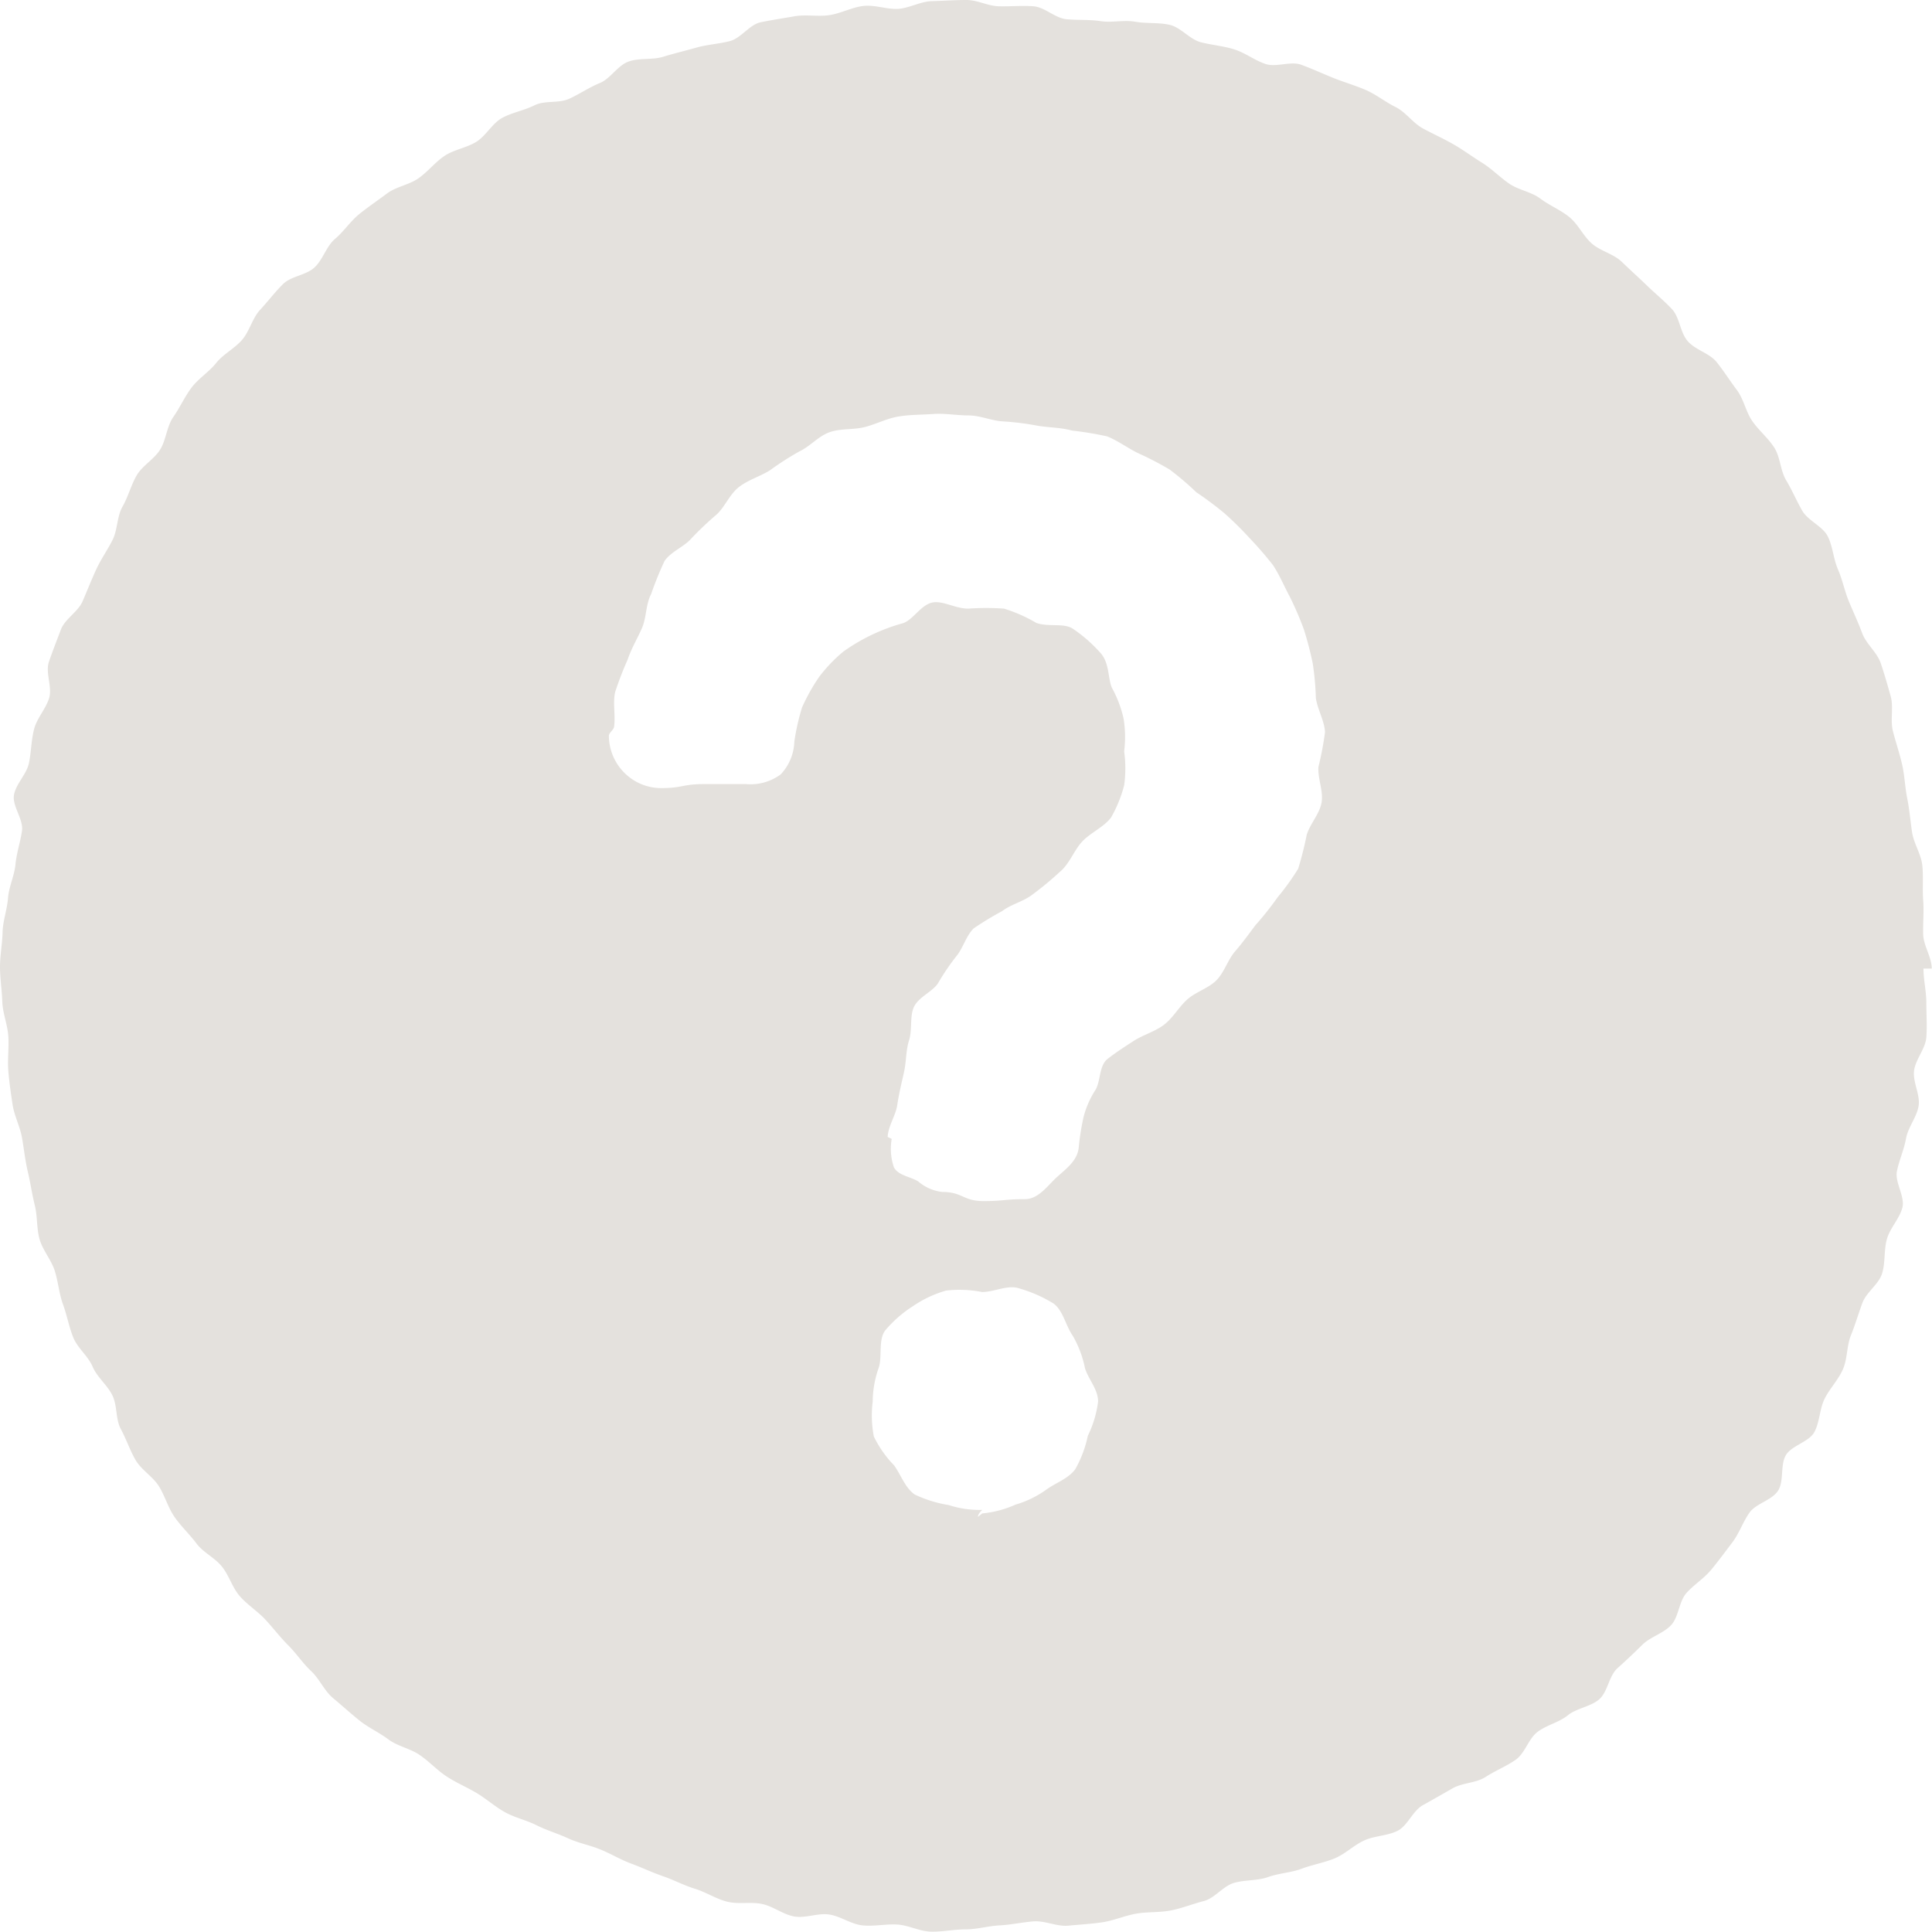 <svg xmlns="http://www.w3.org/2000/svg" width="100" height="100" viewBox="0 0 100 100">
  <g id="グループ_12896" data-name="グループ 12896" transform="translate(2522 -136)">
    <rect id="長方形_4102" data-name="長方形 4102" width="100" height="100" transform="translate(-2522 136)" fill="#ff0303" opacity="0"/>
    <g id="_レイヤー_1-2" transform="translate(-2522 136)">
      <g id="noun-question-2673781">
        <path id="パス_11577" data-name="パス 11577" d="M50.019,0c-.591,0-1.2.044-1.787.059s-1.181.369-1.757.4S45.264.236,44.673.31,43.521.694,42.93.783s-1.211-.044-1.8.059-1.181.192-1.757.31-1.019.827-1.595.975-1.167.177-1.743.34-1.152.3-1.713.473-1.24.044-1.8.251-.93.886-1.477,1.108-1.034.561-1.58.812-1.27.074-1.8.34-1.152.369-1.669.65-.842.93-1.344,1.241-1.152.4-1.639.724-.871.827-1.359,1.167-1.152.428-1.624.783-.975.694-1.432,1.063-.8.9-1.255,1.285-.62,1.063-1.063,1.477-1.211.443-1.639.871-.783.9-1.181,1.329-.546,1.108-.93,1.551-.975.738-1.344,1.2-.916.8-1.27,1.27-.605,1.034-.945,1.521-.369,1.181-.679,1.684-.916.827-1.211,1.329-.443,1.108-.738,1.624-.251,1.2-.517,1.728-.605,1-.857,1.551-.458,1.078-.694,1.624-.916.916-1.122,1.462-.428,1.108-.62,1.669.177,1.3.015,1.861-.635,1.049-.783,1.624-.148,1.181-.266,1.757S.827,40.567.724,41.143s.5,1.27.414,1.861S.857,44.156.8,44.747.458,45.9.414,46.489.148,47.656.133,48.261,0,49.458,0,50.048s.1,1.2.118,1.787.266,1.181.31,1.772-.044,1.2,0,1.787.133,1.181.222,1.772.384,1.137.487,1.713.162,1.181.3,1.757S1.654,61.8,1.8,62.38s.089,1.211.251,1.772.605,1.063.783,1.624.222,1.181.428,1.743.31,1.167.532,1.713.768.96,1,1.506.753.945,1.019,1.477.162,1.24.443,1.757.473,1.108.768,1.61.886.842,1.2,1.344.473,1.108.812,1.595.783.9,1.137,1.373.96.738,1.329,1.211.532,1.093.93,1.536.916.768,1.314,1.2.753.9,1.181,1.329.753.93,1.181,1.329.679,1.019,1.137,1.4.9.783,1.359,1.152,1.019.62,1.492.975,1.122.473,1.61.8.9.783,1.388,1.108,1.049.561,1.551.857.96.709,1.477,1,1.108.413,1.639.679,1.093.428,1.639.679,1.122.354,1.669.576,1.049.532,1.61.738,1.078.458,1.639.65,1.078.473,1.654.65,1.078.517,1.654.665,1.211,0,1.8.118,1.093.546,1.684.65,1.226-.192,1.816-.1,1.122.5,1.713.561,1.2-.074,1.787-.044,1.167.354,1.757.369,1.181-.118,1.787-.118,1.181-.177,1.772-.207,1.167-.162,1.757-.207,1.211.281,1.8.222,1.2-.089,1.772-.177,1.152-.34,1.728-.443S60,99,60.593,98.886s1.137-.34,1.713-.487,1-.783,1.58-.945,1.2-.1,1.757-.3,1.181-.222,1.728-.428,1.152-.31,1.7-.532.989-.679,1.536-.93,1.2-.236,1.728-.5.783-1.034,1.314-1.329,1.019-.576,1.536-.871,1.211-.266,1.713-.591,1.063-.546,1.551-.886.665-1.093,1.137-1.447,1.108-.487,1.565-.857,1.181-.443,1.624-.827.5-1.211.945-1.61.871-.8,1.285-1.211,1.093-.591,1.492-1.019.4-1.226.8-1.669.916-.753,1.3-1.226.724-.93,1.078-1.4.546-1.063.886-1.536,1.167-.635,1.477-1.137.1-1.329.4-1.831,1.2-.679,1.477-1.2.266-1.2.532-1.728.709-.975.945-1.521.192-1.211.413-1.757.384-1.108.591-1.669.842-.96,1.019-1.521.089-1.211.251-1.787.65-1.049.8-1.624-.4-1.314-.281-1.89.369-1.122.473-1.7.561-1.108.65-1.684-.31-1.226-.236-1.816.591-1.137.635-1.728,0-1.181,0-1.787-.148-1.181-.148-1.772h.428c0-.591-.428-1.181-.443-1.772s.044-1.181,0-1.772.015-1.2-.044-1.787-.443-1.137-.532-1.728-.133-1.167-.251-1.757-.133-1.181-.266-1.757-.325-1.137-.473-1.713.044-1.241-.118-1.816-.325-1.152-.517-1.713-.753-.989-.96-1.551-.458-1.093-.679-1.624-.34-1.137-.576-1.684-.266-1.2-.532-1.713-1.019-.8-1.314-1.314-.517-1.049-.827-1.565-.3-1.2-.62-1.7-.8-.886-1.137-1.373-.443-1.137-.8-1.61-.679-.989-1.049-1.447-1.093-.62-1.492-1.078-.413-1.226-.812-1.654-.871-.812-1.3-1.226-.871-.812-1.3-1.226S82.848,13,82.4,12.612s-.709-1-1.167-1.373-1.034-.605-1.506-.96-1.137-.443-1.624-.783-.9-.768-1.4-1.078-.975-.665-1.492-.96-1.049-.532-1.565-.812S72.761,5.8,72.23,5.538s-1-.65-1.551-.886-1.122-.4-1.669-.62-1.093-.473-1.654-.679-1.3.148-1.861-.044-1.049-.576-1.61-.753-1.152-.222-1.728-.369-1.034-.768-1.61-.9-1.2-.059-1.787-.162-1.211.059-1.787-.03-1.181-.044-1.772-.1S54.08.369,53.489.325s-1.2.015-1.787,0S50.61,0,50.019,0Zm.827,78.152A5.188,5.188,0,0,1,49.1,77.9a6.409,6.409,0,0,1-1.757-.546c-.5-.354-.694-.989-1.063-1.506a5.691,5.691,0,0,1-1.049-1.492,5.745,5.745,0,0,1-.059-1.816,5.275,5.275,0,0,1,.31-1.743c.192-.576-.03-1.418.325-1.92a6.3,6.3,0,0,1,1.447-1.27A5.9,5.9,0,0,1,48.97,66.8a6.1,6.1,0,0,1,1.861.074c.635,0,1.329-.384,1.905-.192a7.143,7.143,0,0,1,1.787.783c.5.354.635,1.152,1,1.669a5.512,5.512,0,0,1,.635,1.684c.192.605.679,1.093.679,1.728a5.6,5.6,0,0,1-.532,1.772,5.956,5.956,0,0,1-.65,1.728c-.369.5-1,.694-1.506,1.063a5.23,5.23,0,0,1-1.58.768,5.445,5.445,0,0,1-1.728.458l-.222.177C50.624,78.329,50.846,78.152,50.846,78.152Zm14.162-30.3c-.354.473-.694.945-1.078,1.388s-.561,1.093-.975,1.506-1.063.591-1.506.989-.738.96-1.211,1.314-1.078.517-1.58.842-.975.635-1.344.93c-.428.354-.34,1.108-.605,1.58a4.768,4.768,0,0,0-.62,1.4,12.437,12.437,0,0,0-.251,1.565c-.059.709-.65,1.122-1.137,1.565s-.945,1.137-1.654,1.137c-1.078,0-1.078.1-2.141.1s-1.078-.473-2.141-.473a2.307,2.307,0,0,1-1.24-.546c-.414-.251-1.019-.3-1.255-.724a2.981,2.981,0,0,1-.118-1.462c0-.044-.207-.089-.207-.133.044-.591.428-1.108.5-1.654.089-.591.222-1.122.34-1.654.133-.591.1-1.152.266-1.669.177-.561.03-1.241.251-1.728.251-.532.96-.783,1.255-1.241a11.758,11.758,0,0,1,.93-1.373c.354-.413.517-1.078.916-1.462a16.021,16.021,0,0,1,1.462-.886c.443-.34,1.019-.473,1.492-.8a16.764,16.764,0,0,0,1.506-1.24c.5-.414.724-1.108,1.152-1.565s1.108-.738,1.492-1.241a6.833,6.833,0,0,0,.679-1.669,6.365,6.365,0,0,0,0-1.757,5.951,5.951,0,0,0-.03-1.7,6.13,6.13,0,0,0-.605-1.595c-.207-.458-.118-1.285-.591-1.8a7.579,7.579,0,0,0-1.432-1.255c-.473-.31-1.27-.074-1.89-.3a7.819,7.819,0,0,0-1.669-.738,12.813,12.813,0,0,0-1.846,0c-.665,0-1.27-.4-1.816-.325-.62.089-1.034.9-1.565,1.078a9.753,9.753,0,0,0-3.1,1.477,7.88,7.88,0,0,0-1.241,1.3,9.938,9.938,0,0,0-.886,1.58,11.666,11.666,0,0,0-.4,1.772,2.585,2.585,0,0,1-.709,1.7,2.634,2.634,0,0,1-1.787.5h-2.2c-1.093,0-1.093.207-2.2.207a2.69,2.69,0,0,1-1.92-.812,2.718,2.718,0,0,1-.783-1.89c0-.162.236-.3.266-.458.089-.591-.074-1.226.059-1.816a17.976,17.976,0,0,1,.65-1.684c.192-.576.5-1.078.738-1.624s.192-1.226.473-1.757a17.309,17.309,0,0,1,.694-1.713c.34-.5,1.034-.738,1.418-1.2a17,17,0,0,1,1.3-1.226c.428-.414.665-1.049,1.152-1.418s1.078-.532,1.595-.857a14.787,14.787,0,0,1,1.521-.975c.561-.266.975-.783,1.551-.989s1.226-.118,1.816-.266,1.137-.443,1.743-.546,1.2-.089,1.816-.133,1.2.074,1.816.074,1.2.281,1.8.31a14.172,14.172,0,0,1,1.772.222c.591.1,1.2.089,1.787.251a17.917,17.917,0,0,1,1.816.3c.561.222,1.063.605,1.61.871a16.91,16.91,0,0,1,1.624.842,15.044,15.044,0,0,1,1.388,1.181,17.921,17.921,0,0,1,1.462,1.093,17.778,17.778,0,0,1,1.3,1.285,18.332,18.332,0,0,1,1.211,1.4c.34.517.576,1.093.871,1.639a16.988,16.988,0,0,1,.724,1.684,18.068,18.068,0,0,1,.458,1.757,14.584,14.584,0,0,1,.162,1.8c.089.591.443,1.167.473,1.757a16.06,16.06,0,0,1-.34,1.8c-.044.605.266,1.255.162,1.846s-.591,1.093-.768,1.669a18,18,0,0,1-.443,1.757,12.879,12.879,0,0,1-1.063,1.477,16.481,16.481,0,0,1-1.108,1.4Z" fill="#e4e1dd"/>
      </g>
    </g>
  </g>
</svg>
